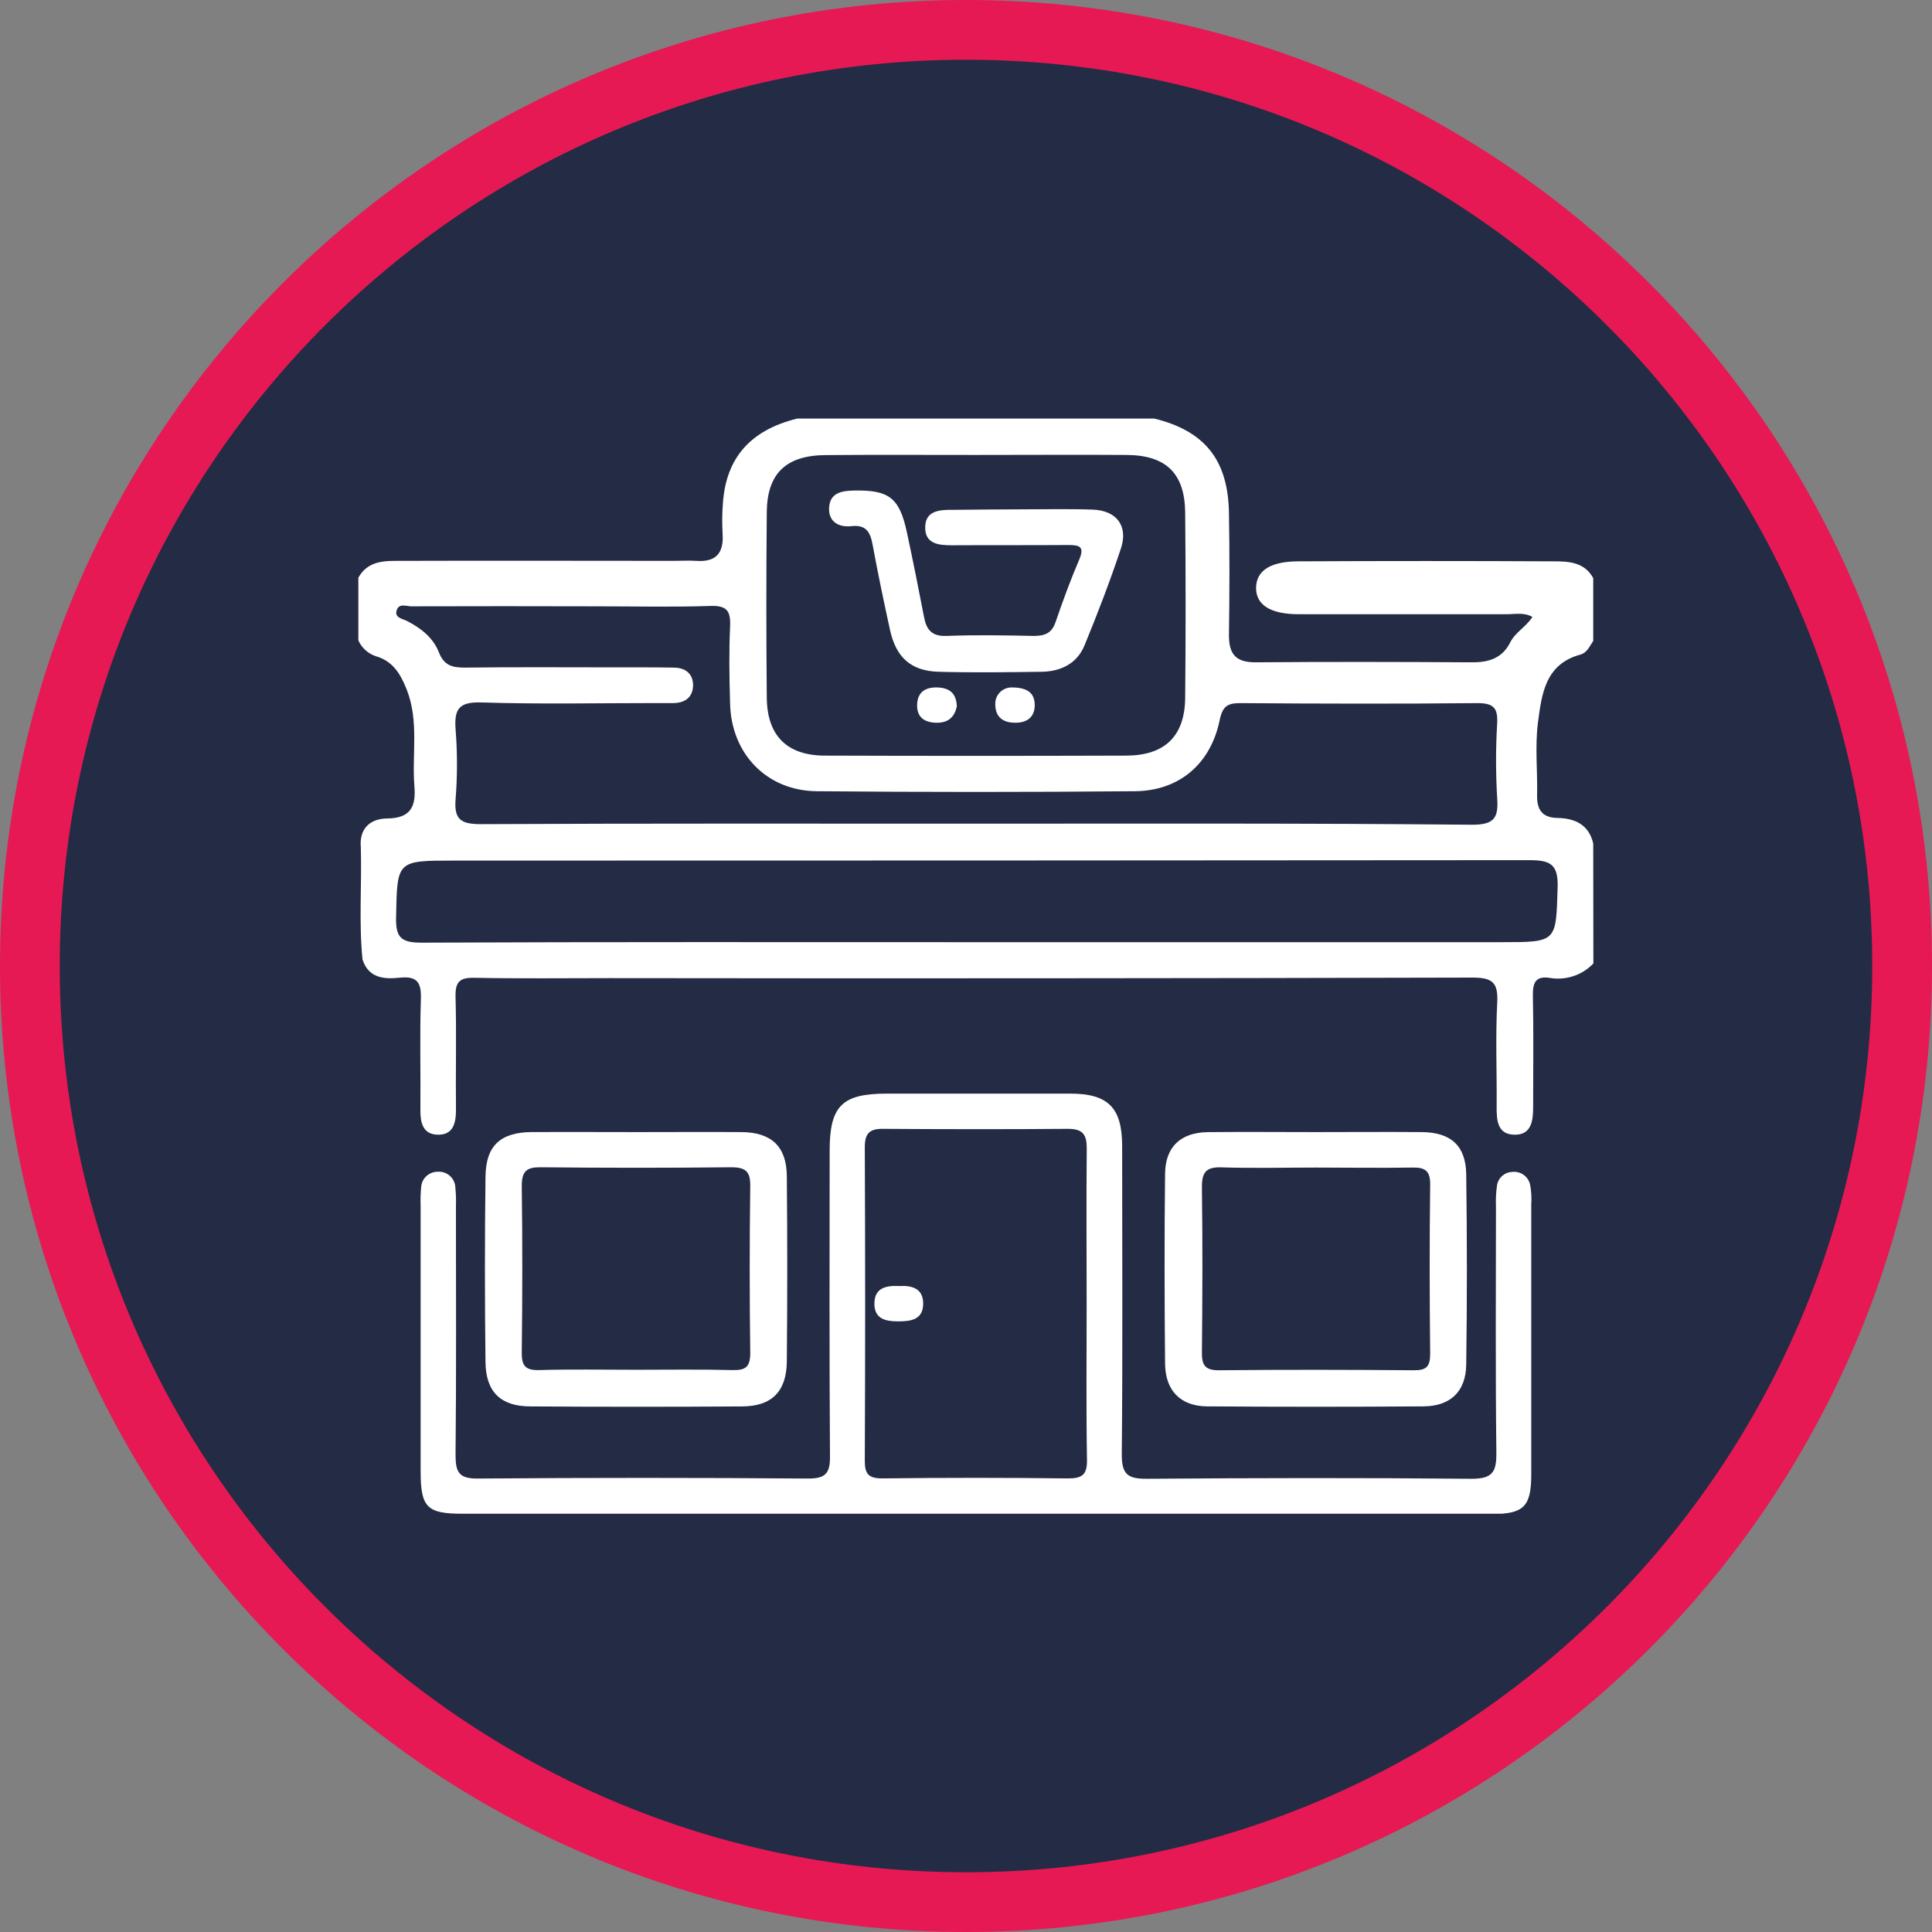 <svg width="97" height="97" viewBox="0 0 97 97" fill="none" xmlns="http://www.w3.org/2000/svg">
<rect x="0" y="0" width="97" height="97" fill="#808080" stroke="none"/>
<path d="M48.5 1.5C74.459 1.5 95.5 22.544 95.5 48.5C95.5 74.456 74.459 95.5 48.5 95.5C22.541 95.5 1.5 74.456 1.5 48.5C1.5 22.544 22.541 1.5 48.5 1.5Z" fill="#232B45" stroke="#E61954" stroke-width="3"/>
<g clip-path="url(#clip0_2301:197)">
<path d="M79.999 48.372C79.723 48.663 79.38 48.881 78.999 49.007C78.619 49.134 78.213 49.166 77.818 49.099C77.091 48.985 76.95 49.342 76.962 49.998C76.999 51.855 76.975 53.711 76.975 55.573C76.975 56.259 76.897 56.988 76.032 56.971C75.166 56.954 75.137 56.227 75.142 55.539C75.157 53.806 75.081 52.066 75.171 50.335C75.225 49.327 74.929 49.08 73.925 49.082C59.484 49.119 45.042 49.128 30.599 49.109C28.34 49.109 26.081 49.138 23.824 49.092C23.078 49.077 22.855 49.291 22.871 50.04C22.925 51.935 22.871 53.833 22.893 55.728C22.893 56.409 22.743 57.005 21.943 56.969C21.23 56.935 21.102 56.363 21.107 55.735C21.124 53.879 21.07 52.022 21.131 50.161C21.16 49.325 20.942 48.995 20.072 49.087C19.296 49.167 18.509 49.123 18.201 48.176C18.012 46.3 18.169 44.422 18.116 42.546C18.026 41.562 18.62 41.092 19.468 41.092C20.625 41.07 20.889 40.486 20.806 39.482C20.675 37.861 21.049 36.21 20.416 34.611C20.099 33.816 19.713 33.183 18.853 32.941C18.663 32.875 18.489 32.771 18.341 32.636C18.193 32.5 18.074 32.336 17.992 32.153V29.002C18.501 28.098 19.388 28.161 20.227 28.159C24.772 28.144 29.317 28.159 33.861 28.159C34.222 28.159 34.588 28.135 34.947 28.159C35.938 28.234 36.343 27.781 36.28 26.806C36.249 26.284 36.255 25.76 36.297 25.238C36.462 22.975 37.686 21.591 40.03 21.014H57.952C60.485 21.637 61.653 23.086 61.702 25.733C61.738 27.788 61.731 29.853 61.702 31.899C61.702 32.868 62.068 33.261 63.057 33.253C66.692 33.222 70.309 33.232 73.935 33.253C74.778 33.253 75.433 33.033 75.828 32.245C76.085 31.736 76.63 31.467 76.938 30.973C76.499 30.73 76.049 30.842 75.62 30.839C72.156 30.839 68.69 30.839 65.224 30.839C63.752 30.839 63.042 30.355 63.064 29.48C63.093 28.644 63.791 28.188 65.18 28.183C69.451 28.162 73.722 28.162 77.993 28.183C78.768 28.183 79.549 28.219 79.992 29.026V32.177C79.813 32.444 79.68 32.776 79.343 32.866C77.566 33.35 77.403 34.872 77.214 36.295C77.064 37.487 77.2 38.719 77.173 39.916C77.159 40.643 77.416 41.053 78.198 41.067C79.069 41.084 79.772 41.397 79.992 42.352L79.999 48.372Z" fill="white"/>
<path d="M48.872 76H23.211C21.434 76 21.119 75.678 21.119 73.872C21.119 69.435 21.119 64.997 21.119 60.556C21.106 60.233 21.115 59.909 21.146 59.587C21.163 59.383 21.255 59.192 21.405 59.052C21.556 58.912 21.753 58.833 21.958 58.831C22.07 58.82 22.182 58.832 22.289 58.866C22.396 58.9 22.495 58.956 22.58 59.03C22.665 59.103 22.733 59.194 22.782 59.295C22.83 59.396 22.858 59.506 22.862 59.619C22.893 59.941 22.903 60.265 22.891 60.588C22.891 64.742 22.915 68.899 22.872 73.055C22.872 73.93 23.053 74.243 23.996 74.233C29.523 74.19 35.05 74.19 40.578 74.233C41.421 74.233 41.678 73.991 41.671 73.145C41.635 68.019 41.652 62.895 41.654 57.772C41.654 55.523 42.279 54.907 44.526 54.907C47.597 54.907 50.663 54.907 53.725 54.907C55.633 54.907 56.338 55.607 56.34 57.541C56.34 62.706 56.372 67.871 56.321 73.034C56.321 74.02 56.621 74.245 57.552 74.245C62.999 74.204 68.448 74.194 73.891 74.245C74.951 74.245 75.137 73.887 75.128 72.929C75.079 68.809 75.106 64.689 75.108 60.583C75.093 60.221 75.111 59.859 75.162 59.5C75.194 59.318 75.288 59.153 75.428 59.032C75.568 58.912 75.745 58.843 75.93 58.838C76.134 58.815 76.339 58.87 76.505 58.991C76.67 59.112 76.784 59.291 76.824 59.492C76.884 59.812 76.903 60.138 76.88 60.462C76.88 64.986 76.88 69.505 76.88 74.02C76.88 75.639 76.507 76.015 74.895 76.015C66.221 76.005 57.547 76 48.872 76Z" fill="white"/>
<path d="M32.041 56.839C33.774 56.839 35.505 56.827 37.238 56.839C38.736 56.853 39.49 57.566 39.504 59.044C39.533 62.146 39.533 65.249 39.504 68.351C39.492 69.854 38.755 70.603 37.274 70.612C33.729 70.636 30.184 70.636 26.638 70.612C25.138 70.612 24.392 69.885 24.375 68.385C24.337 65.286 24.337 62.184 24.375 59.081C24.392 57.512 25.128 56.846 26.726 56.836C28.5 56.829 30.272 56.839 32.041 56.839Z" fill="white"/>
<path d="M66.077 56.839C67.849 56.839 69.621 56.824 71.393 56.839C72.847 56.853 73.596 57.527 73.615 58.962C73.659 62.143 73.659 65.326 73.615 68.509C73.596 69.866 72.823 70.598 71.473 70.61C67.848 70.636 64.223 70.636 60.597 70.61C59.271 70.598 58.51 69.82 58.495 68.47C58.464 65.287 58.459 62.103 58.495 58.921C58.512 57.573 59.283 56.861 60.636 56.841C62.451 56.822 64.264 56.839 66.077 56.839Z" fill="white"/>
<path d="M49.081 41.354C40.769 41.354 32.46 41.337 24.149 41.378C23.167 41.378 22.789 41.169 22.874 40.13C22.966 38.963 22.966 37.79 22.874 36.623C22.799 35.602 23.039 35.232 24.168 35.268C27.111 35.362 30.058 35.299 33.003 35.299C33.287 35.299 33.568 35.299 33.849 35.299C34.424 35.282 34.787 34.977 34.797 34.417C34.807 33.857 34.438 33.533 33.869 33.52C32.94 33.501 32.012 33.506 31.086 33.506C28.502 33.506 25.921 33.486 23.33 33.518C22.695 33.518 22.292 33.407 22.035 32.75C21.749 32.023 21.141 31.538 20.428 31.174C20.186 31.061 19.8 31.01 19.917 30.639C20.033 30.268 20.402 30.445 20.661 30.442C23.767 30.433 26.873 30.433 29.981 30.442C31.876 30.442 33.774 30.486 35.667 30.423C36.486 30.396 36.69 30.665 36.656 31.441C36.596 32.73 36.617 34.025 36.656 35.319C36.709 37.835 38.491 39.703 41.005 39.725C46.337 39.773 51.662 39.773 56.98 39.725C59.186 39.708 60.783 38.37 61.236 36.157C61.387 35.43 61.651 35.297 62.315 35.302C66.268 35.331 70.222 35.341 74.175 35.302C74.985 35.302 75.208 35.544 75.169 36.315C75.094 37.564 75.094 38.817 75.169 40.067C75.242 41.085 75.004 41.414 73.884 41.407C65.621 41.327 57.351 41.354 49.081 41.354Z" fill="#232B45"/>
<path d="M48.95 22.842C51.49 22.842 54.04 22.825 56.573 22.842C58.544 22.857 59.482 23.768 59.504 25.724C59.533 28.831 59.533 31.937 59.504 35.043C59.484 36.957 58.483 37.929 56.554 37.937C51.509 37.954 46.466 37.954 41.424 37.937C39.514 37.937 38.515 36.94 38.498 35.028C38.469 31.921 38.469 28.814 38.498 25.707C38.518 23.768 39.468 22.864 41.448 22.849C43.947 22.828 46.449 22.842 48.95 22.842Z" fill="#232B45"/>
<path d="M48.875 47.304C39.636 47.304 30.393 47.287 21.154 47.328C20.145 47.328 19.864 47.071 19.886 46.065C19.944 43.208 19.898 43.208 22.795 43.208C40.791 43.208 58.787 43.201 76.784 43.186C77.85 43.186 78.238 43.399 78.204 44.553C78.119 47.301 78.182 47.304 75.388 47.304H48.875Z" fill="#232B45"/>
<path d="M54.557 65.542C54.557 68.121 54.53 70.702 54.574 73.281C54.588 74.035 54.346 74.233 53.604 74.226C50.502 74.189 47.399 74.189 44.297 74.226C43.598 74.226 43.414 73.998 43.419 73.324C43.443 68.085 43.443 62.844 43.419 57.605C43.419 56.931 43.63 56.672 44.313 56.676C47.418 56.696 50.521 56.701 53.623 56.676C54.387 56.676 54.569 56.984 54.562 57.689C54.537 60.302 54.557 62.912 54.557 65.542Z" fill="#232B45"/>
<path d="M31.923 68.772C30.311 68.772 28.697 68.741 27.076 68.787C26.385 68.806 26.186 68.581 26.196 67.898C26.23 65.115 26.234 62.323 26.196 59.55C26.196 58.794 26.438 58.596 27.165 58.605C30.35 58.639 33.535 58.639 36.72 58.605C37.476 58.605 37.678 58.848 37.668 59.575C37.631 62.357 37.631 65.14 37.668 67.924C37.668 68.651 37.425 68.804 36.756 68.787C35.149 68.746 33.538 68.772 31.923 68.772Z" fill="#232B45"/>
<path d="M66.051 58.62C67.665 58.62 69.277 58.647 70.899 58.62C71.568 58.603 71.815 58.792 71.805 59.5C71.769 62.321 71.774 65.144 71.805 67.968C71.805 68.593 71.631 68.802 70.991 68.797C67.724 68.77 64.459 68.763 61.191 68.797C60.464 68.797 60.338 68.508 60.345 67.871C60.372 65.13 60.382 62.386 60.345 59.645C60.333 58.862 60.539 58.579 61.354 58.61C62.905 58.661 64.478 58.62 66.051 58.62Z" fill="#232B45"/>
<path d="M51.222 25.573C52.434 25.573 53.646 25.544 54.858 25.586C56.07 25.627 56.651 26.417 56.278 27.537C55.733 29.177 55.11 30.796 54.453 32.398C54.08 33.307 53.273 33.71 52.315 33.727C50.58 33.753 48.844 33.775 47.109 33.727C45.727 33.683 44.986 32.999 44.685 31.63C44.375 30.212 44.077 28.792 43.815 27.367C43.698 26.732 43.507 26.334 42.743 26.417C42.106 26.485 41.578 26.192 41.628 25.472C41.679 24.752 42.232 24.643 42.865 24.628C44.627 24.594 45.157 24.98 45.531 26.72C45.836 28.14 46.12 29.563 46.394 30.985C46.517 31.625 46.789 31.955 47.523 31.928C48.978 31.872 50.432 31.897 51.886 31.928C52.429 31.928 52.798 31.814 52.994 31.242C53.358 30.176 53.748 29.117 54.186 28.092C54.477 27.408 54.16 27.364 53.612 27.364C51.673 27.379 49.734 27.364 47.795 27.377C47.14 27.377 46.471 27.314 46.452 26.526C46.43 25.646 47.14 25.588 47.836 25.598C48.963 25.588 50.093 25.573 51.222 25.573Z" fill="white"/>
<path d="M48.039 35.457C47.92 36.073 47.523 36.325 46.919 36.283C46.316 36.242 46.018 35.925 46.047 35.348C46.083 34.677 46.549 34.48 47.14 34.519C47.731 34.558 48.017 34.87 48.039 35.457Z" fill="white"/>
<path d="M50.778 34.514C51.517 34.514 51.949 34.74 51.951 35.401C51.951 35.983 51.593 36.272 51.02 36.286C50.41 36.301 49.983 36.044 49.971 35.392C49.963 35.28 49.977 35.168 50.014 35.063C50.051 34.957 50.109 34.86 50.184 34.778C50.26 34.696 50.352 34.63 50.454 34.585C50.556 34.539 50.666 34.515 50.778 34.514V34.514Z" fill="white"/>
<path d="M45.157 64.568C45.782 64.536 46.335 64.681 46.35 65.423C46.362 66.252 45.748 66.344 45.092 66.342C44.471 66.342 43.911 66.225 43.901 65.476C43.889 64.65 44.495 64.536 45.157 64.568Z" fill="white"/>
</g>
<defs>
<clipPath id="clip0_2301:197">
<rect width="62" height="55" fill="white" transform="translate(18 21)"/>
</clipPath>
</defs>
</svg>
